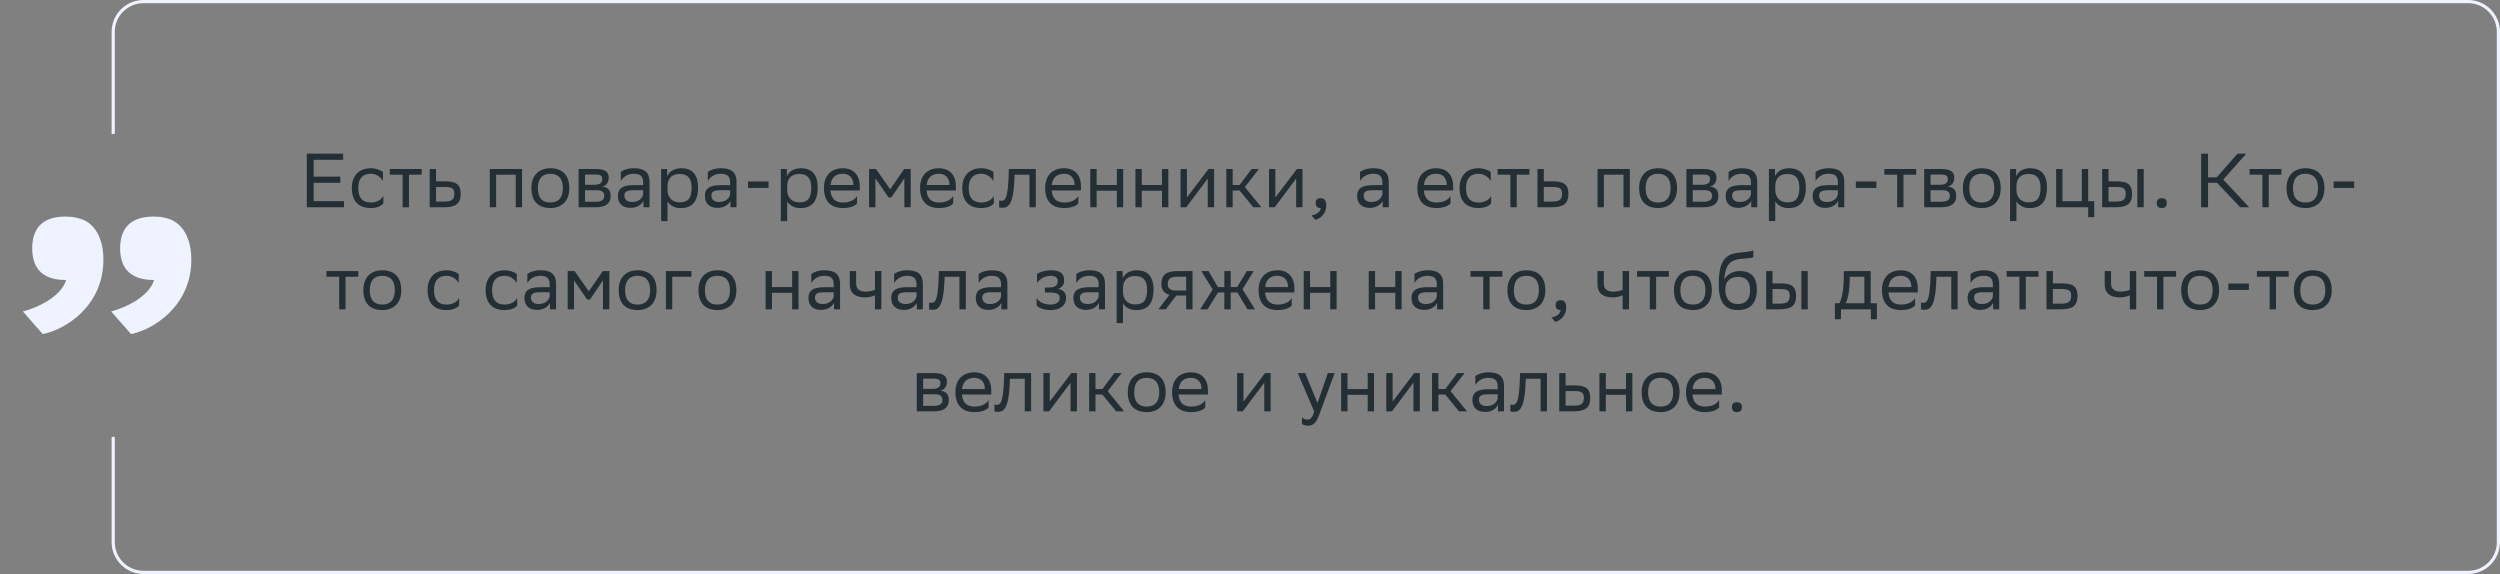 <svg xmlns="http://www.w3.org/2000/svg" width="784" height="180" viewBox="0 0 784 180" fill="none"><rect x="0" y="0" width="784" height="180" fill="#808080" stroke="none"/><path d="M106.721 55.4V57.32H98.369V63.08H107.873V65H96.209V48.2H107.609V50.12H98.369V55.4H106.721ZM120.22 63.776C119.668 64.52 118.348 65.24 116.308 65.24C112.516 65.24 110.332 63.152 110.332 58.952C110.332 54.8 112.876 52.76 116.26 52.76C117.868 52.76 119.308 53.312 120.1 53.912V56.744C119.284 55.4 117.892 54.488 116.26 54.488C113.74 54.488 112.348 56 112.348 58.952V59.024C112.348 62.096 113.764 63.512 116.308 63.512C118.3 63.512 119.62 62.6 120.22 61.448V63.776ZM126.26 65V54.776H122.252V53H132.236V54.776H128.252V65H126.26ZM144.472 60.776C144.448 63.872 142.96 65 139.192 65H134.752V53H136.744V56.864H139.504C142.768 56.864 144.472 57.632 144.472 60.776ZM142.48 60.752C142.432 58.976 141.688 58.64 139.288 58.64H136.744V63.224H139.168C141.472 63.224 142.48 62.744 142.48 60.752ZM161.732 65V54.776H155.588V65H153.596V53H163.724V65H161.732ZM166.653 58.952C166.653 54.8 169.197 52.76 172.581 52.76C176.349 52.784 178.533 54.872 178.533 59.048C178.533 63.2 175.989 65.24 172.605 65.24C168.813 65.216 166.653 63.152 166.653 58.952ZM168.669 58.952V59.024C168.669 62.096 170.061 63.512 172.605 63.512C175.125 63.512 176.517 62 176.517 59.048V58.976C176.517 55.928 175.101 54.512 172.581 54.488C170.061 54.488 168.669 56 168.669 58.952ZM181.463 65V53H186.815C189.863 53 190.895 53.984 190.895 55.712C190.895 57.224 190.127 58.208 188.831 58.52C190.367 58.712 191.495 59.336 191.495 61.448C191.495 63.824 189.983 65 186.719 65H181.463ZM183.455 63.272H186.695C188.663 63.272 189.503 62.672 189.503 61.472C189.503 60.032 188.567 59.648 187.055 59.648H183.455V63.272ZM183.455 57.944H186.407C187.895 57.944 188.879 57.488 188.879 56.168C188.879 54.992 188.087 54.728 186.575 54.728L183.455 54.752V57.944ZM194.686 56.744V53.912C195.478 53.312 196.918 52.76 198.766 52.76C201.838 52.76 203.686 53.792 203.686 57.08V65H201.79V62.96C201.166 64.28 199.63 65.192 197.734 65.192C195.358 65.192 193.774 63.92 193.774 61.472C193.774 58.832 195.646 58.064 198.838 58.064H201.694V57.104C201.694 55.064 200.494 54.488 198.766 54.488C196.894 54.488 195.502 55.4 194.686 56.744ZM198.238 63.344C200.686 63.344 201.574 61.76 201.694 60.944V59.648H198.91C196.75 59.648 195.814 59.984 195.814 61.352C195.814 62.528 196.63 63.344 198.238 63.344ZM207.338 69.32V53H209.234V55.304C209.834 53.912 211.25 52.76 213.674 52.76C216.866 52.76 218.906 54.536 218.906 58.736C218.906 63.464 216.866 65.264 213.434 65.264C211.418 65.264 210.002 64.28 209.33 63.152V69.32H207.338ZM209.33 58.352V59.504C209.33 62 210.866 63.464 213.122 63.464C215.762 63.464 216.89 62.192 216.89 58.856C216.89 55.64 215.402 54.56 213.146 54.56C210.65 54.56 209.378 55.952 209.33 58.352ZM221.967 56.744V53.912C222.759 53.312 224.199 52.76 226.047 52.76C229.119 52.76 230.967 53.792 230.967 57.08V65H229.071V62.96C228.447 64.28 226.911 65.192 225.015 65.192C222.639 65.192 221.055 63.92 221.055 61.472C221.055 58.832 222.927 58.064 226.119 58.064H228.975V57.104C228.975 55.064 227.775 54.488 226.047 54.488C224.175 54.488 222.783 55.4 221.967 56.744ZM225.519 63.344C227.967 63.344 228.855 61.76 228.975 60.944V59.648H226.191C224.031 59.648 223.095 59.984 223.095 61.352C223.095 62.528 223.911 63.344 225.519 63.344ZM234.595 58.928V56.912H241.027V58.928H234.595ZM244.861 69.32V53H246.757V55.304C247.357 53.912 248.773 52.76 251.197 52.76C254.389 52.76 256.429 54.536 256.429 58.736C256.429 63.464 254.389 65.264 250.957 65.264C248.941 65.264 247.525 64.28 246.853 63.152V69.32H244.861ZM246.853 58.352V59.504C246.853 62 248.389 63.464 250.645 63.464C253.285 63.464 254.413 62.192 254.413 58.856C254.413 55.64 252.925 54.56 250.669 54.56C248.173 54.56 246.901 55.952 246.853 58.352ZM264.315 52.76C267.627 52.76 269.619 54.872 269.619 58.424V59.72H260.427C260.619 62.312 262.011 63.512 264.363 63.512C266.667 63.512 268.131 62.6 268.779 61.448V63.776C268.179 64.52 266.715 65.24 264.363 65.24C260.571 65.24 258.387 63.152 258.387 58.952C258.387 54.8 260.931 52.76 264.315 52.76ZM264.315 54.488C262.059 54.488 260.715 55.688 260.451 58.016H267.627V57.992C267.627 55.688 266.211 54.488 264.315 54.488ZM283.605 65V55.928L279.525 61.928H278.637L274.533 55.928V65H272.541V53H274.701L279.165 59.36L283.557 53H285.597V65H283.605ZM294.456 52.76C297.768 52.76 299.76 54.872 299.76 58.424V59.72H290.568C290.76 62.312 292.152 63.512 294.504 63.512C296.808 63.512 298.272 62.6 298.92 61.448V63.776C298.32 64.52 296.856 65.24 294.504 65.24C290.712 65.24 288.528 63.152 288.528 58.952C288.528 54.8 291.072 52.76 294.456 52.76ZM294.456 54.488C292.2 54.488 290.856 55.688 290.592 58.016H297.768V57.992C297.768 55.688 296.352 54.488 294.456 54.488ZM311.658 63.776C311.106 64.52 309.786 65.24 307.746 65.24C303.954 65.24 301.77 63.152 301.77 58.952C301.77 54.8 304.314 52.76 307.698 52.76C309.306 52.76 310.746 53.312 311.538 53.912V56.744C310.722 55.4 309.33 54.488 307.698 54.488C305.178 54.488 303.786 56 303.786 58.952V59.024C303.786 62.096 305.202 63.512 307.746 63.512C309.738 63.512 311.058 62.6 311.658 61.448V63.776ZM322.834 65V54.776H318.178L318.154 55.688C317.842 64.64 316.042 65.144 314.29 65.144C313.906 65.144 313.57 65.096 313.33 65.024V62.888C313.546 62.936 313.762 62.96 313.93 62.96C315.154 62.96 316.09 62.624 316.33 54.656L316.378 53H324.826V65H322.834ZM333.69 52.76C337.002 52.76 338.994 54.872 338.994 58.424V59.72H329.802C329.994 62.312 331.386 63.512 333.738 63.512C336.042 63.512 337.506 62.6 338.154 61.448V63.776C337.554 64.52 336.09 65.24 333.738 65.24C329.946 65.24 327.762 63.152 327.762 58.952C327.762 54.8 330.306 52.76 333.69 52.76ZM333.69 54.488C331.434 54.488 330.09 55.688 329.826 58.016H337.002V57.992C337.002 55.688 335.586 54.488 333.69 54.488ZM350.244 65V59.816H343.908V65H341.916V53H343.908V58.016H350.244V53H352.236V65H350.244ZM364.4 65V59.816H358.064V65H356.072V53H358.064V58.016H364.4V53H366.392V65H364.4ZM372.005 65H370.229V53H372.221V61.928L378.989 53H380.741V65H378.749V56L372.221 64.712L372.005 65ZM384.572 65V53H386.564V58.016H388.724L392.492 53H394.772L390.38 58.664L395.564 65H393.044L388.724 59.72H386.564V65H384.572ZM399.731 65H397.955V53H399.947V61.928L406.715 53H408.467V65H406.475V56L399.947 64.712L399.731 65ZM411.267 67.52C413.019 67.328 414.075 66.272 414.195 65.24H414.147C412.947 65.24 412.587 64.544 412.587 63.704C412.587 62.84 412.947 62.144 414.147 62.144C414.627 62.144 414.987 62.264 415.227 62.456C415.731 62.84 415.923 63.584 415.923 64.52C415.923 67.088 413.907 68.648 412.443 68.936L411.267 67.52ZM426.507 56.744V53.912C427.299 53.312 428.739 52.76 430.587 52.76C433.659 52.76 435.507 53.792 435.507 57.08V65H433.611V62.96C432.987 64.28 431.451 65.192 429.555 65.192C427.179 65.192 425.595 63.92 425.595 61.472C425.595 58.832 427.467 58.064 430.659 58.064H433.515V57.104C433.515 55.064 432.315 54.488 430.587 54.488C428.715 54.488 427.323 55.4 426.507 56.744ZM430.059 63.344C432.507 63.344 433.395 61.76 433.515 60.944V59.648H430.731C428.571 59.648 427.635 59.984 427.635 61.352C427.635 62.528 428.451 63.344 430.059 63.344ZM450.409 52.76C453.721 52.76 455.713 54.872 455.713 58.424V59.72H446.521C446.713 62.312 448.105 63.512 450.457 63.512C452.761 63.512 454.225 62.6 454.873 61.448V63.776C454.273 64.52 452.809 65.24 450.457 65.24C446.665 65.24 444.481 63.152 444.481 58.952C444.481 54.8 447.025 52.76 450.409 52.76ZM450.409 54.488C448.153 54.488 446.809 55.688 446.545 58.016H453.721V57.992C453.721 55.688 452.305 54.488 450.409 54.488ZM467.611 63.776C467.059 64.52 465.739 65.24 463.699 65.24C459.907 65.24 457.723 63.152 457.723 58.952C457.723 54.8 460.267 52.76 463.651 52.76C465.259 52.76 466.699 53.312 467.491 53.912V56.744C466.675 55.4 465.283 54.488 463.651 54.488C461.131 54.488 459.739 56 459.739 58.952V59.024C459.739 62.096 461.155 63.512 463.699 63.512C465.691 63.512 467.011 62.6 467.611 61.448V63.776ZM473.651 65V54.776H469.643V53H479.627V54.776H475.643V65H473.651ZM491.863 60.776C491.839 63.872 490.351 65 486.583 65H482.143V53H484.135V56.864H486.895C490.159 56.864 491.863 57.632 491.863 60.776ZM489.871 60.752C489.823 58.976 489.079 58.64 486.679 58.64H484.135V63.224H486.559C488.863 63.224 489.871 62.744 489.871 60.752ZM509.122 65V54.776H502.978V65H500.986V53H511.114V65H509.122ZM514.043 58.952C514.043 54.8 516.587 52.76 519.971 52.76C523.739 52.784 525.923 54.872 525.923 59.048C525.923 63.2 523.379 65.24 519.995 65.24C516.203 65.216 514.043 63.152 514.043 58.952ZM516.059 58.952V59.024C516.059 62.096 517.451 63.512 519.995 63.512C522.515 63.512 523.907 62 523.907 59.048V58.976C523.907 55.928 522.491 54.512 519.971 54.488C517.451 54.488 516.059 56 516.059 58.952ZM528.854 65V53H534.206C537.254 53 538.286 53.984 538.286 55.712C538.286 57.224 537.518 58.208 536.222 58.52C537.758 58.712 538.886 59.336 538.886 61.448C538.886 63.824 537.374 65 534.11 65H528.854ZM530.846 63.272H534.086C536.054 63.272 536.894 62.672 536.894 61.472C536.894 60.032 535.958 59.648 534.446 59.648H530.846V63.272ZM530.846 57.944H533.798C535.286 57.944 536.27 57.488 536.27 56.168C536.27 54.992 535.478 54.728 533.966 54.728L530.846 54.752V57.944ZM542.077 56.744V53.912C542.869 53.312 544.309 52.76 546.157 52.76C549.229 52.76 551.077 53.792 551.077 57.08V65H549.181V62.96C548.557 64.28 547.021 65.192 545.125 65.192C542.749 65.192 541.165 63.92 541.165 61.472C541.165 58.832 543.037 58.064 546.229 58.064H549.085V57.104C549.085 55.064 547.885 54.488 546.157 54.488C544.285 54.488 542.893 55.4 542.077 56.744ZM545.629 63.344C548.077 63.344 548.965 61.76 549.085 60.944V59.648H546.301C544.141 59.648 543.205 59.984 543.205 61.352C543.205 62.528 544.021 63.344 545.629 63.344ZM554.729 69.32V53H556.625V55.304C557.225 53.912 558.641 52.76 561.065 52.76C564.257 52.76 566.297 54.536 566.297 58.736C566.297 63.464 564.257 65.264 560.825 65.264C558.809 65.264 557.393 64.28 556.721 63.152V69.32H554.729ZM556.721 58.352V59.504C556.721 62 558.257 63.464 560.513 63.464C563.153 63.464 564.281 62.192 564.281 58.856C564.281 55.64 562.793 54.56 560.537 54.56C558.041 54.56 556.769 55.952 556.721 58.352ZM569.358 56.744V53.912C570.15 53.312 571.59 52.76 573.438 52.76C576.51 52.76 578.358 53.792 578.358 57.08V65H576.462V62.96C575.838 64.28 574.302 65.192 572.406 65.192C570.03 65.192 568.446 63.92 568.446 61.472C568.446 58.832 570.318 58.064 573.51 58.064H576.366V57.104C576.366 55.064 575.166 54.488 573.438 54.488C571.566 54.488 570.174 55.4 569.358 56.744ZM572.91 63.344C575.358 63.344 576.246 61.76 576.366 60.944V59.648H573.582C571.422 59.648 570.486 59.984 570.486 61.352C570.486 62.528 571.302 63.344 572.91 63.344ZM581.986 58.928V56.912H588.418V58.928H581.986ZM594.94 65V54.776H590.932V53H600.916V54.776H596.932V65H594.94ZM603.432 65V53H608.784C611.832 53 612.864 53.984 612.864 55.712C612.864 57.224 612.096 58.208 610.8 58.52C612.336 58.712 613.464 59.336 613.464 61.448C613.464 63.824 611.952 65 608.688 65H603.432ZM605.424 63.272H608.664C610.632 63.272 611.472 62.672 611.472 61.472C611.472 60.032 610.536 59.648 609.024 59.648H605.424V63.272ZM605.424 57.944H608.376C609.864 57.944 610.848 57.488 610.848 56.168C610.848 54.992 610.056 54.728 608.544 54.728L605.424 54.752V57.944ZM615.551 58.952C615.551 54.8 618.095 52.76 621.479 52.76C625.247 52.784 627.431 54.872 627.431 59.048C627.431 63.2 624.887 65.24 621.503 65.24C617.711 65.216 615.551 63.152 615.551 58.952ZM617.567 58.952V59.024C617.567 62.096 618.959 63.512 621.503 63.512C624.023 63.512 625.415 62 625.415 59.048V58.976C625.415 55.928 623.999 54.512 621.479 54.488C618.959 54.488 617.567 56 617.567 58.952ZM630.361 69.32V53H632.257V55.304C632.857 53.912 634.273 52.76 636.697 52.76C639.889 52.76 641.929 54.536 641.929 58.736C641.929 63.464 639.889 65.264 636.457 65.264C634.441 65.264 633.025 64.28 632.353 63.152V69.32H630.361ZM632.353 58.352V59.504C632.353 62 633.889 63.464 636.145 63.464C638.785 63.464 639.913 62.192 639.913 58.856C639.913 55.64 638.425 54.56 636.169 54.56C633.673 54.56 632.401 55.952 632.353 58.352ZM644.799 65V53H646.791V63.104H652.863V53H654.855V63.104H656.751V68.12H654.855V65H644.799ZM659.236 65V53H661.228V56.864H663.652C666.892 56.864 668.596 57.632 668.62 60.752C668.62 63.872 667.132 65 663.34 65H659.236ZM670.276 65V53H672.268V65H670.276ZM666.628 60.752C666.58 58.976 665.836 58.64 663.436 58.64H661.228V63.224H663.316C665.62 63.224 666.628 62.744 666.628 60.752ZM676.351 63.704C676.351 62.84 676.711 62.144 677.911 62.144C679.135 62.144 679.495 62.84 679.495 63.704C679.495 64.544 679.135 65.24 677.911 65.24C676.711 65.24 676.351 64.544 676.351 63.704ZM692.439 57.32V65H690.279V48.2H692.439V55.64H695.151L701.679 48.2H704.415L697.215 56.312L705.351 65H702.519L695.271 57.32H692.439ZM709.479 65V54.776H705.471V53H715.455V54.776H711.471V65H709.479ZM717.059 58.952C717.059 54.8 719.603 52.76 722.987 52.76C726.755 52.784 728.939 54.872 728.939 59.048C728.939 63.2 726.395 65.24 723.011 65.24C719.219 65.216 717.059 63.152 717.059 58.952ZM719.075 58.952V59.024C719.075 62.096 720.467 63.512 723.011 63.512C725.531 63.512 726.923 62 726.923 59.048V58.976C726.923 55.928 725.507 54.512 722.987 54.488C720.467 54.488 719.075 56 719.075 58.952ZM731.845 58.928V56.912H738.277V58.928H731.845ZM106.374 97V86.776H102.366V85H112.35V86.776H108.366V97H106.374ZM113.953 90.952C113.953 86.8 116.497 84.76 119.881 84.76C123.649 84.784 125.833 86.872 125.833 91.048C125.833 95.2 123.289 97.24 119.905 97.24C116.113 97.216 113.953 95.152 113.953 90.952ZM115.969 90.952V91.024C115.969 94.096 117.361 95.512 119.905 95.512C122.425 95.512 123.817 94 123.817 91.048V90.976C123.817 87.928 122.401 86.512 119.881 86.488C117.361 86.488 115.969 88 115.969 90.952ZM143.974 95.776C143.422 96.52 142.102 97.24 140.062 97.24C136.27 97.24 134.086 95.152 134.086 90.952C134.086 86.8 136.63 84.76 140.014 84.76C141.622 84.76 143.062 85.312 143.854 85.912V88.744C143.038 87.4 141.646 86.488 140.014 86.488C137.494 86.488 136.102 88 136.102 90.952V91.024C136.102 94.096 137.518 95.512 140.062 95.512C142.054 95.512 143.374 94.6 143.974 93.448V95.776ZM162.185 95.776C161.633 96.52 160.313 97.24 158.273 97.24C154.481 97.24 152.297 95.152 152.297 90.952C152.297 86.8 154.841 84.76 158.225 84.76C159.833 84.76 161.273 85.312 162.065 85.912V88.744C161.249 87.4 159.857 86.488 158.225 86.488C155.705 86.488 154.313 88 154.313 90.952V91.024C154.313 94.096 155.729 95.512 158.273 95.512C160.265 95.512 161.585 94.6 162.185 93.448V95.776ZM165.378 88.744V85.912C166.17 85.312 167.61 84.76 169.458 84.76C172.53 84.76 174.378 85.792 174.378 89.08V97H172.482V94.96C171.858 96.28 170.322 97.192 168.426 97.192C166.05 97.192 164.466 95.92 164.466 93.472C164.466 90.832 166.338 90.064 169.53 90.064H172.386V89.104C172.386 87.064 171.186 86.488 169.458 86.488C167.586 86.488 166.194 87.4 165.378 88.744ZM168.93 95.344C171.378 95.344 172.266 93.76 172.386 92.944V91.648H169.602C167.442 91.648 166.506 91.984 166.506 93.352C166.506 94.528 167.322 95.344 168.93 95.344ZM189.093 97V87.928L185.013 93.928H184.125L180.021 87.928V97H178.029V85H180.189L184.653 91.36L189.045 85H191.085V97H189.093ZM194.016 90.952C194.016 86.8 196.56 84.76 199.944 84.76C203.712 84.784 205.896 86.872 205.896 91.048C205.896 95.2 203.352 97.24 199.968 97.24C196.176 97.216 194.016 95.152 194.016 90.952ZM196.032 90.952V91.024C196.032 94.096 197.424 95.512 199.968 95.512C202.488 95.512 203.88 94 203.88 91.048V90.976C203.88 87.928 202.464 86.512 199.944 86.488C197.424 86.488 196.032 88 196.032 90.952ZM208.826 97V85H216.842V86.776H210.818V97H208.826ZM219.047 90.952C219.047 86.8 221.591 84.76 224.975 84.76C228.743 84.784 230.927 86.872 230.927 91.048C230.927 95.2 228.383 97.24 224.999 97.24C221.207 97.216 219.047 95.152 219.047 90.952ZM221.063 90.952V91.024C221.063 94.096 222.455 95.512 224.999 95.512C227.519 95.512 228.911 94 228.911 91.048V90.976C228.911 87.928 227.495 86.512 224.975 86.488C222.455 86.488 221.063 88 221.063 90.952ZM248.42 97V91.816H242.084V97H240.092V85H242.084V90.016H248.42V85H250.412V97H248.42ZM254.44 88.744V85.912C255.232 85.312 256.672 84.76 258.52 84.76C261.592 84.76 263.44 85.792 263.44 89.08V97H261.544V94.96C260.92 96.28 259.384 97.192 257.488 97.192C255.112 97.192 253.528 95.92 253.528 93.472C253.528 90.832 255.4 90.064 258.592 90.064H261.448V89.104C261.448 87.064 260.248 86.488 258.52 86.488C256.648 86.488 255.256 87.4 254.44 88.744ZM257.992 95.344C260.44 95.344 261.328 93.76 261.448 92.944V91.648H258.664C256.504 91.648 255.568 91.984 255.568 93.352C255.568 94.528 256.384 95.344 257.992 95.344ZM274.388 97V92.584C273.548 93.04 272.324 93.256 271.268 93.256C268.22 93.256 266.492 91.96 266.492 89.08V85H268.484V88.864C268.484 90.568 269.444 91.456 271.412 91.456C272.468 91.456 273.572 91.24 274.388 90.88V85H276.38V97H274.388ZM280.409 88.744V85.912C281.201 85.312 282.641 84.76 284.489 84.76C287.561 84.76 289.409 85.792 289.409 89.08V97H287.513V94.96C286.889 96.28 285.353 97.192 283.457 97.192C281.081 97.192 279.497 95.92 279.497 93.472C279.497 90.832 281.369 90.064 284.561 90.064H287.417V89.104C287.417 87.064 286.217 86.488 284.489 86.488C282.617 86.488 281.225 87.4 280.409 88.744ZM283.961 95.344C286.409 95.344 287.297 93.76 287.417 92.944V91.648H284.633C282.473 91.648 281.537 91.984 281.537 93.352C281.537 94.528 282.353 95.344 283.961 95.344ZM300.885 97V86.776H296.229L296.205 87.688C295.893 96.64 294.093 97.144 292.341 97.144C291.957 97.144 291.621 97.096 291.381 97.024V94.888C291.597 94.936 291.813 94.96 291.981 94.96C293.205 94.96 294.141 94.624 294.381 86.656L294.429 85H302.877V97H300.885ZM306.917 88.744V85.912C307.709 85.312 309.149 84.76 310.997 84.76C314.069 84.76 315.917 85.792 315.917 89.08V97H314.021V94.96C313.397 96.28 311.861 97.192 309.965 97.192C307.589 97.192 306.005 95.92 306.005 93.472C306.005 90.832 307.877 90.064 311.069 90.064H313.925V89.104C313.925 87.064 312.725 86.488 310.997 86.488C309.125 86.488 307.733 87.4 306.917 88.744ZM310.469 95.344C312.917 95.344 313.805 93.76 313.925 92.944V91.648H311.141C308.981 91.648 308.045 91.984 308.045 93.352C308.045 94.528 308.861 95.344 310.469 95.344ZM325.083 95.776V93.448C325.755 94.6 327.291 95.512 329.475 95.512C331.131 95.488 332.331 94.816 332.331 93.472C332.331 92.2 331.347 91.744 329.475 91.744H327.675V90.16H329.115C330.627 90.16 331.707 89.584 331.707 88.24C331.707 87.112 331.131 86.536 329.595 86.488C327.723 86.488 326.139 87.4 325.203 88.744V85.912C326.115 85.312 327.747 84.76 329.595 84.76H329.643C332.691 84.76 333.723 85.984 333.723 87.88C333.723 89.392 333.051 90.064 331.875 90.616C333.459 90.928 334.323 91.768 334.323 93.352C334.323 96.064 332.139 97.24 329.475 97.24C327.243 97.24 325.707 96.52 325.083 95.776ZM337.526 88.744V85.912C338.318 85.312 339.758 84.76 341.606 84.76C344.678 84.76 346.526 85.792 346.526 89.08V97H344.63V94.96C344.006 96.28 342.47 97.192 340.574 97.192C338.198 97.192 336.614 95.92 336.614 93.472C336.614 90.832 338.486 90.064 341.678 90.064H344.534V89.104C344.534 87.064 343.334 86.488 341.606 86.488C339.734 86.488 338.342 87.4 337.526 88.744ZM341.078 95.344C343.526 95.344 344.414 93.76 344.534 92.944V91.648H341.75C339.59 91.648 338.654 91.984 338.654 93.352C338.654 94.528 339.47 95.344 341.078 95.344ZM350.178 101.32V85H352.074V87.304C352.674 85.912 354.09 84.76 356.514 84.76C359.706 84.76 361.746 86.536 361.746 90.736C361.746 95.464 359.706 97.264 356.274 97.264C354.258 97.264 352.842 96.28 352.17 95.152V101.32H350.178ZM352.17 90.352V91.504C352.17 94 353.706 95.464 355.962 95.464C358.602 95.464 359.73 94.192 359.73 90.856C359.73 87.64 358.242 86.56 355.986 86.56C353.49 86.56 352.218 87.952 352.17 90.352ZM371.983 97V92.68H368.863L365.599 97H363.295L366.727 92.464C365.167 92.032 364.207 90.952 364.207 89.224C364.207 86.128 365.695 85 369.487 85H373.975V97H371.983ZM369.511 86.776C367.207 86.776 366.199 87.256 366.199 89.224C366.223 90.352 366.967 91.12 368.791 91.12H371.983V86.776H369.511ZM383.955 97V91.72H381.963L378.675 97H376.371L380.307 90.784L376.707 85H378.987L381.939 90.016H383.955V85H385.947V90.016H387.963L391.035 85H393.171L389.643 90.688L393.555 97H391.203L388.035 91.72H385.947V97H383.955ZM400.616 84.76C403.928 84.76 405.92 86.872 405.92 90.424V91.72H396.728C396.92 94.312 398.312 95.512 400.664 95.512C402.968 95.512 404.432 94.6 405.08 93.448V95.776C404.48 96.52 403.016 97.24 400.664 97.24C396.872 97.24 394.688 95.152 394.688 90.952C394.688 86.8 397.232 84.76 400.616 84.76ZM400.616 86.488C398.36 86.488 397.016 87.688 396.752 90.016H403.928V89.992C403.928 87.688 402.512 86.488 400.616 86.488ZM417.17 97V91.816H410.834V97H408.842V85H410.834V90.016H417.17V85H419.162V97H417.17ZM437.561 97V91.816H431.225V97H429.233V85H431.225V90.016H437.561V85H439.553V97H437.561ZM443.581 88.744V85.912C444.373 85.312 445.813 84.76 447.661 84.76C450.733 84.76 452.581 85.792 452.581 89.08V97H450.685V94.96C450.061 96.28 448.525 97.192 446.629 97.192C444.253 97.192 442.669 95.92 442.669 93.472C442.669 90.832 444.541 90.064 447.733 90.064H450.589V89.104C450.589 87.064 449.389 86.488 447.661 86.488C445.789 86.488 444.397 87.4 443.581 88.744ZM447.133 95.344C449.581 95.344 450.469 93.76 450.589 92.944V91.648H447.805C445.645 91.648 444.709 91.984 444.709 93.352C444.709 94.528 445.525 95.344 447.133 95.344ZM465.155 97V86.776H461.147V85H471.131V86.776H467.147V97H465.155ZM472.735 90.952C472.735 86.8 475.279 84.76 478.663 84.76C482.431 84.784 484.615 86.872 484.615 91.048C484.615 95.2 482.071 97.24 478.687 97.24C474.895 97.216 472.735 95.152 472.735 90.952ZM474.751 90.952V91.024C474.751 94.096 476.143 95.512 478.687 95.512C481.207 95.512 482.599 94 482.599 91.048V90.976C482.599 87.928 481.183 86.512 478.663 86.488C476.143 86.488 474.751 88 474.751 90.952ZM486.513 99.52C488.265 99.328 489.321 98.272 489.441 97.24H489.393C488.193 97.24 487.833 96.544 487.833 95.704C487.833 94.84 488.193 94.144 489.393 94.144C489.873 94.144 490.233 94.264 490.473 94.456C490.977 94.84 491.169 95.584 491.169 96.52C491.169 99.088 489.153 100.648 487.689 100.936L486.513 99.52ZM508.857 97V92.584C508.017 93.04 506.793 93.256 505.737 93.256C502.689 93.256 500.961 91.96 500.961 89.08V85H502.953V88.864C502.953 90.568 503.913 91.456 505.881 91.456C506.937 91.456 508.041 91.24 508.857 90.88V85H510.849V97H508.857ZM517.374 97V86.776H513.366V85H523.35V86.776H519.366V97H517.374ZM524.953 90.952C524.953 86.8 527.497 84.76 530.881 84.76C534.649 84.784 536.833 86.872 536.833 91.048C536.833 95.2 534.289 97.24 530.905 97.24C527.113 97.216 524.953 95.152 524.953 90.952ZM526.969 90.952V91.024C526.969 94.096 528.361 95.512 530.905 95.512C533.425 95.512 534.817 94 534.817 91.048V90.976C534.817 87.928 533.401 86.512 530.881 86.488C528.361 86.488 526.969 88 526.969 90.952ZM549.844 78.496V80.656C549.364 80.92 548.212 81.016 546.244 81.16C541.876 81.496 541.06 83.728 540.724 87.592C541.828 85.888 543.556 85 545.596 85C548.74 85 550.948 86.488 550.948 90.832C550.948 95.08 548.836 97.24 545.044 97.24C540.94 97.24 538.996 94.816 538.996 89.272C538.996 82.648 540.556 79.888 544.732 79.312C545.98 79.144 548.86 79 549.844 78.496ZM541.06 90.688C541.06 93.52 542.38 95.344 544.948 95.344C547.18 95.344 548.836 94.168 548.836 91.072C548.836 88 547.396 86.824 545.068 86.824C542.62 86.824 541.06 88.216 541.06 90.688ZM553.873 97V85H555.865V88.864H558.289C561.529 88.864 563.233 89.632 563.257 92.752C563.257 95.872 561.769 97 557.977 97H553.873ZM564.913 97V85H566.905V97H564.913ZM561.265 92.752C561.217 90.976 560.473 90.64 558.073 90.64H555.865V95.224H557.953C560.257 95.224 561.265 94.744 561.265 92.752ZM575.423 95.104H576.863C577.679 93.328 578.207 90.88 578.207 86.368V85H586.655V95.104H588.599V100.12H586.703V97H577.319V100.12H575.423V95.104ZM580.079 87.76C580.007 90.832 579.695 93.064 578.831 95.104H584.663V86.776H580.103L580.079 87.76ZM596.108 84.76C599.42 84.76 601.412 86.872 601.412 90.424V91.72H592.22C592.412 94.312 593.804 95.512 596.156 95.512C598.46 95.512 599.924 94.6 600.572 93.448V95.776C599.972 96.52 598.508 97.24 596.156 97.24C592.364 97.24 590.18 95.152 590.18 90.952C590.18 86.8 592.724 84.76 596.108 84.76ZM596.108 86.488C593.852 86.488 592.508 87.688 592.244 90.016H599.42V89.992C599.42 87.688 598.004 86.488 596.108 86.488ZM611.924 97V86.776H607.268L607.244 87.688C606.932 96.64 605.132 97.144 603.38 97.144C602.996 97.144 602.66 97.096 602.42 97.024V94.888C602.636 94.936 602.852 94.96 603.02 94.96C604.244 94.96 605.18 94.624 605.42 86.656L605.468 85H613.916V97H611.924ZM617.956 88.744V85.912C618.748 85.312 620.188 84.76 622.036 84.76C625.108 84.76 626.956 85.792 626.956 89.08V97H625.06V94.96C624.436 96.28 622.9 97.192 621.004 97.192C618.628 97.192 617.044 95.92 617.044 93.472C617.044 90.832 618.916 90.064 622.108 90.064H624.964V89.104C624.964 87.064 623.764 86.488 622.036 86.488C620.164 86.488 618.772 87.4 617.956 88.744ZM621.508 95.344C623.956 95.344 624.844 93.76 624.964 92.944V91.648H622.18C620.02 91.648 619.084 91.984 619.084 93.352C619.084 94.528 619.9 95.344 621.508 95.344ZM633.296 97V86.776H629.288V85H639.272V86.776H635.288V97H633.296ZM651.507 92.776C651.483 95.872 649.995 97 646.227 97H641.787V85H643.779V88.864H646.539C649.803 88.864 651.507 89.632 651.507 92.776ZM649.515 92.752C649.467 90.976 648.723 90.64 646.323 90.64H643.779V95.224H646.203C648.507 95.224 649.515 94.744 649.515 92.752ZM667.927 97V92.584C667.087 93.04 665.863 93.256 664.807 93.256C661.759 93.256 660.031 91.96 660.031 89.08V85H662.023V88.864C662.023 90.568 662.983 91.456 664.951 91.456C666.007 91.456 667.111 91.24 667.927 90.88V85H669.919V97H667.927ZM676.444 97V86.776H672.436V85H682.42V86.776H678.436V97H676.444ZM684.024 90.952C684.024 86.8 686.568 84.76 689.952 84.76C693.72 84.784 695.904 86.872 695.904 91.048C695.904 95.2 693.36 97.24 689.976 97.24C686.184 97.216 684.024 95.152 684.024 90.952ZM686.04 90.952V91.024C686.04 94.096 687.432 95.512 689.976 95.512C692.496 95.512 693.888 94 693.888 91.048V90.976C693.888 87.928 692.472 86.512 689.952 86.488C687.432 86.488 686.04 88 686.04 90.952ZM698.81 90.928V88.912H705.242V90.928H698.81ZM711.764 97V86.776H707.756V85H717.74V86.776H713.756V97H711.764ZM719.344 90.952C719.344 86.8 721.888 84.76 725.272 84.76C729.04 84.784 731.224 86.872 731.224 91.048C731.224 95.2 728.68 97.24 725.296 97.24C721.504 97.216 719.344 95.152 719.344 90.952ZM721.36 90.952V91.024C721.36 94.096 722.752 95.512 725.296 95.512C727.816 95.512 729.208 94 729.208 91.048V90.976C729.208 87.928 727.792 86.512 725.272 86.488C722.752 86.488 721.36 88 721.36 90.952ZM287.506 129V117H292.858C295.906 117 296.938 117.984 296.938 119.712C296.938 121.224 296.17 122.208 294.874 122.52C296.41 122.712 297.538 123.336 297.538 125.448C297.538 127.824 296.026 129 292.762 129H287.506ZM289.498 127.272H292.738C294.706 127.272 295.546 126.672 295.546 125.472C295.546 124.032 294.61 123.648 293.098 123.648H289.498V127.272ZM289.498 121.944H292.45C293.938 121.944 294.922 121.488 294.922 120.168C294.922 118.992 294.13 118.728 292.618 118.728L289.498 118.752V121.944ZM305.553 116.76C308.865 116.76 310.857 118.872 310.857 122.424V123.72H301.665C301.857 126.312 303.249 127.512 305.601 127.512C307.905 127.512 309.369 126.6 310.017 125.448V127.776C309.417 128.52 307.953 129.24 305.601 129.24C301.809 129.24 299.625 127.152 299.625 122.952C299.625 118.8 302.169 116.76 305.553 116.76ZM305.553 118.488C303.297 118.488 301.953 119.688 301.689 122.016H308.865V121.992C308.865 119.688 307.449 118.488 305.553 118.488ZM321.369 129V118.776H316.713L316.689 119.688C316.377 128.64 314.577 129.144 312.825 129.144C312.441 129.144 312.105 129.096 311.865 129.024V126.888C312.081 126.936 312.297 126.96 312.465 126.96C313.689 126.96 314.625 126.624 314.865 118.656L314.913 117H323.361V129H321.369ZM328.985 129H327.209V117H329.201V125.928L335.969 117H337.721V129H335.729V120L329.201 128.712L328.985 129ZM341.553 129V117H343.545V122.016H345.705L349.473 117H351.753L347.361 122.664L352.545 129H350.025L345.705 123.72H343.545V129H341.553ZM353.672 122.952C353.672 118.8 356.216 116.76 359.6 116.76C363.368 116.784 365.552 118.872 365.552 123.048C365.552 127.2 363.008 129.24 359.624 129.24C355.832 129.216 353.672 127.152 353.672 122.952ZM355.688 122.952V123.024C355.688 126.096 357.08 127.512 359.624 127.512C362.144 127.512 363.536 126 363.536 123.048V122.976C363.536 119.928 362.12 118.512 359.6 118.488C357.08 118.488 355.688 120 355.688 122.952ZM373.499 116.76C376.811 116.76 378.803 118.872 378.803 122.424V123.72H369.611C369.803 126.312 371.195 127.512 373.547 127.512C375.851 127.512 377.315 126.6 377.963 125.448V127.776C377.363 128.52 375.899 129.24 373.547 129.24C369.755 129.24 367.571 127.152 367.571 122.952C367.571 118.8 370.115 116.76 373.499 116.76ZM373.499 118.488C371.243 118.488 369.899 119.688 369.635 122.016H376.811V121.992C376.811 119.688 375.395 118.488 373.499 118.488ZM389.735 129H387.959V117H389.951V125.928L396.719 117H398.471V129H396.479V120L389.951 128.712L389.735 129ZM412.137 129.048L406.977 117H409.281L413.169 126.36L416.409 117H418.545L413.625 130.272C412.689 132.816 411.609 133.488 410.217 133.488C409.449 133.488 408.657 133.272 408.297 132.96V130.896C408.657 131.256 409.329 131.592 409.977 131.592C410.721 131.592 411.513 131.28 412.137 129.048ZM428.912 129V123.816H422.576V129H420.584V117H422.576V122.016H428.912V117H430.904V129H428.912ZM436.516 129H434.74V117H436.732V125.928L443.5 117H445.252V129H443.26V120L436.732 128.712L436.516 129ZM449.084 129V117H451.076V122.016H453.236L457.004 117H459.284L454.892 122.664L460.076 129H457.556L453.236 123.72H451.076V129H449.084ZM462.659 120.744V117.912C463.451 117.312 464.891 116.76 466.739 116.76C469.811 116.76 471.659 117.792 471.659 121.08V129H469.763V126.96C469.139 128.28 467.603 129.192 465.707 129.192C463.331 129.192 461.747 127.92 461.747 125.472C461.747 122.832 463.619 122.064 466.811 122.064H469.667V121.104C469.667 119.064 468.467 118.488 466.739 118.488C464.867 118.488 463.475 119.4 462.659 120.744ZM466.211 127.344C468.659 127.344 469.547 125.76 469.667 124.944V123.648H466.883C464.723 123.648 463.787 123.984 463.787 125.352C463.787 126.528 464.603 127.344 466.211 127.344ZM483.135 129V118.776H478.479L478.455 119.688C478.143 128.64 476.343 129.144 474.591 129.144C474.207 129.144 473.871 129.096 473.631 129.024V126.888C473.847 126.936 474.063 126.96 474.231 126.96C475.455 126.96 476.391 126.624 476.631 118.656L476.679 117H485.127V129H483.135ZM498.695 124.776C498.671 127.872 497.183 129 493.415 129H488.975V117H490.967V120.864H493.727C496.991 120.864 498.695 121.632 498.695 124.776ZM496.703 124.752C496.655 122.976 495.911 122.64 493.511 122.64H490.967V127.224H493.391C495.695 127.224 496.703 126.744 496.703 124.752ZM509.912 129V123.816H503.576V129H501.584V117H503.576V122.016H509.912V117H511.904V129H509.912ZM514.828 122.952C514.828 118.8 517.372 116.76 520.756 116.76C524.524 116.784 526.708 118.872 526.708 123.048C526.708 127.2 524.164 129.24 520.78 129.24C516.988 129.216 514.828 127.152 514.828 122.952ZM516.844 122.952V123.024C516.844 126.096 518.236 127.512 520.78 127.512C523.3 127.512 524.692 126 524.692 123.048V122.976C524.692 119.928 523.276 118.512 520.756 118.488C518.236 118.488 516.844 120 516.844 122.952ZM534.655 116.76C537.967 116.76 539.959 118.872 539.959 122.424V123.72H530.767C530.959 126.312 532.351 127.512 534.703 127.512C537.007 127.512 538.471 126.6 539.119 125.448V127.776C538.519 128.52 537.055 129.24 534.703 129.24C530.911 129.24 528.727 127.152 528.727 122.952C528.727 118.8 531.271 116.76 534.655 116.76ZM534.655 118.488C532.399 118.488 531.055 119.688 530.791 122.016H537.967V121.992C537.967 119.688 536.551 118.488 534.655 118.488ZM543.121 127.704C543.121 126.84 543.481 126.144 544.681 126.144C545.905 126.144 546.265 126.84 546.265 127.704C546.265 128.544 545.905 129.24 544.681 129.24C543.481 129.24 543.121 128.544 543.121 127.704Z" fill="#242E35"></path><path d="M7.175 97.682C14.617 95.608 19.741 91.582 20.717 87.8H20.473C12.543 87.8 10.103 83.286 10.103 77.918C10.103 72.428 12.543 67.914 20.473 67.914C23.157 67.914 24.987 68.402 26.573 69.134C29.501 70.598 32.429 74.38 32.429 81.456C32.429 95.974 20.473 103.416 13.397 104.758L7.175 97.682ZM34.869 97.682C42.189 95.608 47.313 91.582 48.289 87.8H48.167C40.115 87.8 37.675 83.286 37.675 77.918C37.675 72.428 40.115 67.914 48.167 67.914C50.729 67.914 52.681 68.402 54.145 69.134C57.073 70.598 60.001 74.38 60.001 81.456C60.001 95.974 48.045 103.416 41.091 104.758L34.869 97.682Z" fill="#EEF3FF"></path><path fill-rule="evenodd" clip-rule="evenodd" d="M45 1H774C778.971 1 783 5.029 783 10V170C783 174.971 778.971 179 774 179H45C40.029 179 36 174.971 36 170V137H35V170C35 175.523 39.477 180 45 180H774C779.523 180 784 175.523 784 170V10C784 4.477 779.523 0 774 0H45C39.477 0 35 4.477 35 10V42H36V10C36 5.029 40.029 1 45 1Z" fill="#EEF3FF"></path></svg>